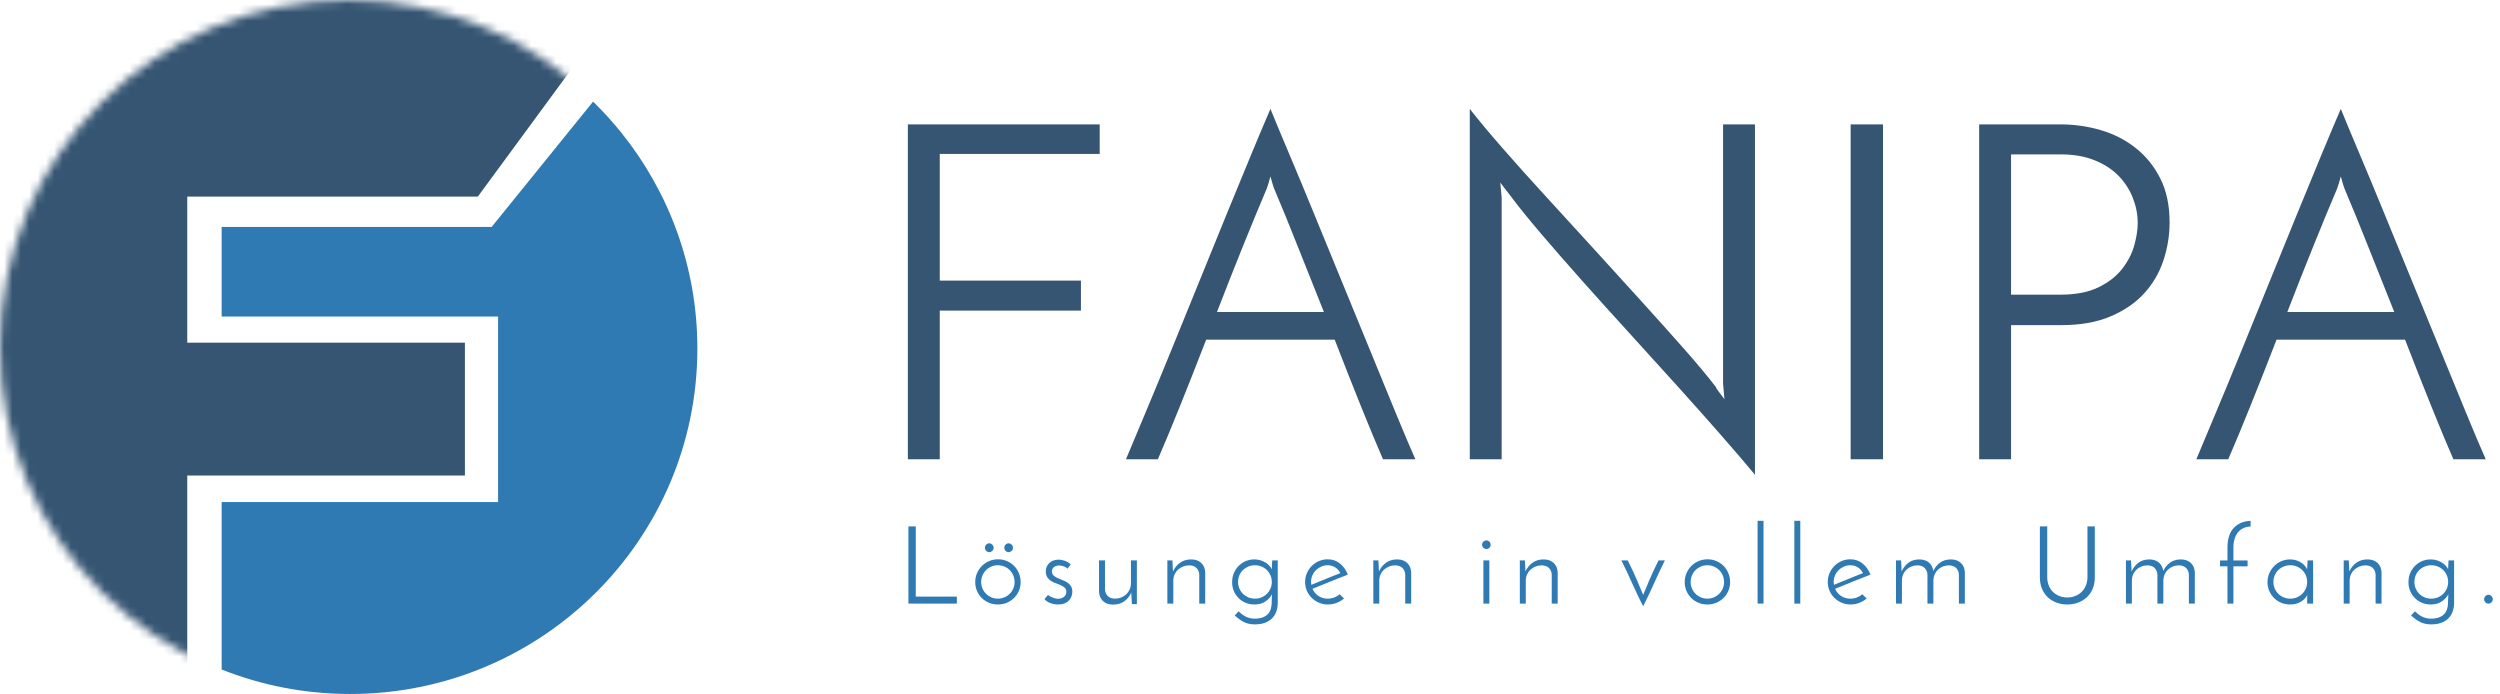 <?xml version="1.0" encoding="UTF-8" standalone="no"?>
<svg width="299px" height="83px" viewBox="0 0 299 83" version="1.1" xmlns="http://www.w3.org/2000/svg" xmlns:xlink="http://www.w3.org/1999/xlink">
    <!-- Generator: Sketch 40.1 (33804) - http://www.bohemiancoding.com/sketch -->
    <title>Group 2</title>
    <desc>Created with Sketch.</desc>
    <defs>
        <path d="M41.703,83 C64.734,83 83.405,64.42 83.405,41.5 C83.405,31.679 79.977,22.655 74.247,15.548 C73.32,14.399 72.334,13.3 71.292,12.256 C63.737,4.687 53.27,0 41.703,0 C18.671,0 0,18.58 0,41.5 C0,64.42 18.671,83 41.703,83 Z" id="path-1"></path>
        <path d="M70.931,12.154 C71.07,12.29 71.208,12.426 71.345,12.563 C72.382,13.603 73.365,14.697 74.287,15.841 C79.992,22.917 83.405,31.902 83.405,41.68 C83.405,64.501 64.816,83 41.886,83 C36.453,83 31.264,81.962 26.509,80.073 L26.509,60.045 L59.57,60.045 L59.57,37.855 L26.509,37.855 L26.509,27.142 L58.801,27.142 L70.931,12.154 Z" id="path-3"></path>
    </defs>
    <g id="Page-5" stroke="none" stroke-width="1" fill="none" fill-rule="evenodd">
        <g id="Group-2">
            <path d="M108.58,54.93 L108.58,14.876 L131.524,14.876 L131.524,18.41 L112.395,18.41 L112.395,33.557 L129.28,33.557 L129.28,37.147 L112.395,37.147 L112.395,54.93 L108.58,54.93 Z M165.407,54.93 C164.659,53.21 163.781,51.097 162.771,48.591 C161.761,46.085 160.714,43.43 159.629,40.625 L144.258,40.625 C143.174,43.43 142.127,46.085 141.117,48.591 C140.107,51.097 139.228,53.21 138.48,54.93 L134.666,54.93 C135.227,53.584 135.975,51.798 136.91,49.573 C137.844,47.348 138.854,44.907 139.939,42.252 C141.023,39.597 142.145,36.839 143.305,33.978 C144.464,31.116 145.586,28.358 146.671,25.703 C147.755,23.048 148.756,20.617 149.672,18.41 C150.588,16.204 151.345,14.409 151.944,13.025 C152.505,14.409 153.253,16.204 154.188,18.41 C155.123,20.617 156.133,23.048 157.217,25.703 C158.302,28.358 159.433,31.116 160.611,33.978 C161.789,36.839 162.92,39.597 164.005,42.252 C165.09,44.907 166.09,47.348 167.006,49.573 C167.923,51.798 168.68,53.584 169.278,54.93 L165.407,54.93 Z M151.383,22.842 C150.635,24.6 149.747,26.75 148.718,29.293 C147.69,31.836 146.633,34.51 145.549,37.315 L158.339,37.315 C157.217,34.51 156.151,31.836 155.141,29.293 C154.132,26.75 153.253,24.6 152.505,22.842 C152.43,22.692 152.337,22.44 152.224,22.085 C152.112,21.729 152.019,21.402 151.944,21.103 C151.869,21.402 151.776,21.729 151.663,22.085 C151.551,22.44 151.458,22.692 151.383,22.842 L151.383,22.842 Z M209.893,14.876 L209.893,56.781 C208.809,55.473 207.472,53.911 205.882,52.097 C204.293,50.283 202.573,48.348 200.721,46.291 C198.87,44.234 196.963,42.13 194.999,39.98 C193.036,37.83 191.138,35.726 189.305,33.669 C187.473,31.612 185.799,29.695 184.285,27.919 C182.77,26.142 181.526,24.6 180.554,23.291 C180.442,23.141 180.273,22.926 180.049,22.646 C179.825,22.365 179.619,22.094 179.432,21.832 L179.6,23.627 L179.6,54.93 L175.786,54.93 L175.786,13.025 C176.87,14.409 178.198,15.998 179.769,17.793 C181.339,19.588 183.05,21.496 184.902,23.515 C186.753,25.535 188.651,27.61 190.596,29.742 C192.54,31.874 194.42,33.94 196.233,35.941 C198.047,37.942 199.74,39.83 201.31,41.607 C202.881,43.383 204.171,44.926 205.181,46.235 C205.256,46.422 205.406,46.656 205.63,46.936 C205.854,47.217 206.06,47.488 206.247,47.75 L206.079,45.898 L206.079,14.876 L209.893,14.876 Z M221.337,14.876 L225.208,14.876 L225.208,54.93 L221.337,54.93 L221.337,14.876 Z M240.523,35.24 L246.47,35.24 C248.265,35.24 249.761,34.95 250.957,34.37 C252.154,33.791 253.098,33.061 253.79,32.182 C254.482,31.303 254.968,30.369 255.249,29.377 C255.529,28.386 255.67,27.479 255.67,26.657 C255.67,25.647 255.473,24.646 255.081,23.655 C254.688,22.664 254.118,21.785 253.37,21.019 C252.622,20.252 251.668,19.635 250.509,19.168 C249.349,18.7 248.022,18.466 246.526,18.466 L240.523,18.466 L240.523,35.24 Z M236.708,54.93 L236.708,14.876 L246.413,14.876 C248.096,14.876 249.723,15.11 251.294,15.577 C252.865,16.045 254.258,16.765 255.473,17.737 C256.689,18.709 257.661,19.925 258.39,21.383 C259.12,22.842 259.484,24.581 259.484,26.601 C259.484,28.134 259.241,29.639 258.755,31.116 C258.269,32.594 257.512,33.903 256.483,35.043 C255.455,36.184 254.118,37.11 252.472,37.82 C250.826,38.531 248.844,38.886 246.526,38.886 L240.523,38.886 L240.523,54.93 L236.708,54.93 Z M293.424,54.93 C292.676,53.21 291.797,51.097 290.787,48.591 C289.777,46.085 288.73,43.43 287.646,40.625 L272.275,40.625 C271.19,43.43 270.143,46.085 269.133,48.591 C268.123,51.097 267.245,53.21 266.497,54.93 L262.682,54.93 C263.243,53.584 263.991,51.798 264.926,49.573 C265.861,47.348 266.871,44.907 267.955,42.252 C269.04,39.597 270.162,36.839 271.321,33.978 C272.48,31.116 273.602,28.358 274.687,25.703 C275.772,23.048 276.772,20.617 277.688,18.41 C278.605,16.204 279.362,14.409 279.96,13.025 C280.521,14.409 281.269,16.204 282.204,18.41 C283.139,20.617 284.149,23.048 285.233,25.703 C286.318,28.358 287.449,31.116 288.627,33.978 C289.805,36.839 290.937,39.597 292.021,42.252 C293.106,44.907 294.106,47.348 295.023,49.573 C295.939,51.798 296.696,53.584 297.295,54.93 L293.424,54.93 Z M279.399,22.842 C278.651,24.6 277.763,26.75 276.735,29.293 C275.706,31.836 274.65,34.51 273.565,37.315 L286.355,37.315 C285.233,34.51 284.168,31.836 283.158,29.293 C282.148,26.75 281.269,24.6 280.521,22.842 C280.446,22.692 280.353,22.44 280.241,22.085 C280.128,21.729 280.035,21.402 279.96,21.103 C279.885,21.402 279.792,21.729 279.68,22.085 C279.568,22.44 279.474,22.692 279.399,22.842 L279.399,22.842 Z" id="FANIPA" fill="#355572"></path>
            <g id="Group-3">
                <g id="F">
                    <mask id="mask-2" fill="white">
                        <use xlink:href="#path-1"></use>
                    </mask>
                    <g id="Mask"></g>
                    <polygon fill="#355572" mask="url(#mask-2)" points="-5.406 76.277 0.772 -23.824 83.405 -12.225 57.148 23.513 22.396 23.513 22.396 40.986 55.603 40.986 55.603 56.87 22.396 56.87 22.396 86.843"></polygon>
                </g>
                <mask id="mask-4" fill="white">
                    <use xlink:href="#path-3"></use>
                </mask>
                <use id="Combined-Shape" fill="#2F7AB3" xlink:href="#path-3"></use>
            </g>
            <path d="M108.647,72.194 L108.647,62.961 L109.526,62.961 L109.526,71.353 L114.44,71.353 L114.44,72.194 L108.647,72.194 Z M116.638,69.608 C116.638,69.237 116.709,68.886 116.851,68.554 C116.994,68.222 117.187,67.933 117.433,67.687 C117.679,67.442 117.968,67.248 118.3,67.105 C118.631,66.963 118.987,66.892 119.366,66.892 C119.746,66.892 120.101,66.963 120.433,67.105 C120.765,67.248 121.052,67.442 121.293,67.687 C121.534,67.933 121.724,68.222 121.862,68.554 C122,68.886 122.069,69.237 122.069,69.608 C122.069,69.978 122,70.327 121.862,70.655 C121.724,70.983 121.532,71.267 121.287,71.508 C121.041,71.75 120.754,71.942 120.427,72.084 C120.099,72.226 119.741,72.297 119.353,72.297 C118.974,72.297 118.621,72.23 118.293,72.097 C117.966,71.963 117.679,71.776 117.433,71.534 C117.187,71.293 116.994,71.008 116.851,70.681 C116.709,70.353 116.638,69.996 116.638,69.608 L116.638,69.608 Z M117.349,69.608 C117.349,69.883 117.401,70.142 117.504,70.383 C117.608,70.625 117.75,70.836 117.931,71.017 C118.112,71.198 118.323,71.34 118.565,71.444 C118.806,71.547 119.065,71.599 119.341,71.599 C119.616,71.599 119.877,71.547 120.123,71.444 C120.369,71.34 120.582,71.198 120.763,71.017 C120.944,70.836 121.086,70.625 121.19,70.383 C121.293,70.142 121.345,69.883 121.345,69.608 C121.345,69.332 121.293,69.071 121.19,68.825 C121.086,68.58 120.944,68.366 120.763,68.185 C120.582,68.004 120.369,67.862 120.123,67.758 C119.877,67.655 119.616,67.603 119.341,67.603 C119.065,67.603 118.806,67.655 118.565,67.758 C118.323,67.862 118.112,68.004 117.931,68.185 C117.75,68.366 117.608,68.58 117.504,68.825 C117.401,69.071 117.349,69.332 117.349,69.608 L117.349,69.608 Z M120.116,65.508 C120.116,65.362 120.168,65.237 120.272,65.133 C120.375,65.03 120.496,64.978 120.634,64.978 C120.763,64.978 120.881,65.03 120.989,65.133 C121.097,65.237 121.151,65.362 121.151,65.508 C121.151,65.664 121.097,65.791 120.989,65.89 C120.881,65.989 120.763,66.039 120.634,66.039 C120.496,66.039 120.375,65.989 120.272,65.89 C120.168,65.791 120.116,65.664 120.116,65.508 L120.116,65.508 Z M117.802,65.508 C117.802,65.362 117.853,65.237 117.957,65.133 C118.06,65.03 118.181,64.978 118.319,64.978 C118.448,64.978 118.567,65.03 118.675,65.133 C118.782,65.237 118.836,65.362 118.836,65.508 C118.836,65.664 118.782,65.791 118.675,65.89 C118.567,65.989 118.448,66.039 118.319,66.039 C118.181,66.039 118.06,65.989 117.957,65.89 C117.853,65.791 117.802,65.664 117.802,65.508 L117.802,65.508 Z M128.056,67.513 L127.668,68.017 C127.599,67.922 127.463,67.834 127.261,67.752 C127.058,67.67 126.853,67.629 126.647,67.629 C126.56,67.629 126.468,67.642 126.369,67.668 C126.269,67.694 126.179,67.735 126.097,67.791 C126.015,67.847 125.946,67.92 125.89,68.011 C125.834,68.101 125.806,68.211 125.806,68.34 C125.806,68.539 125.866,68.696 125.987,68.812 C126.108,68.929 126.259,69.03 126.44,69.116 C126.621,69.202 126.817,69.284 127.028,69.362 C127.239,69.439 127.435,69.534 127.616,69.646 C127.797,69.758 127.948,69.903 128.069,70.08 C128.19,70.256 128.25,70.483 128.25,70.758 C128.25,71.189 128.103,71.554 127.81,71.851 C127.517,72.149 127.099,72.297 126.556,72.297 C126.263,72.297 125.963,72.246 125.657,72.142 C125.351,72.039 125.103,71.875 124.914,71.651 C124.948,71.616 124.991,71.569 125.043,71.508 C125.095,71.448 125.142,71.392 125.185,71.34 C125.228,71.289 125.265,71.243 125.295,71.205 C125.325,71.166 125.345,71.146 125.353,71.146 C125.379,71.189 125.435,71.237 125.522,71.289 C125.608,71.34 125.707,71.39 125.819,71.437 C125.931,71.485 126.052,71.526 126.181,71.56 C126.31,71.595 126.435,71.612 126.556,71.612 C126.659,71.612 126.769,71.597 126.886,71.567 C127.002,71.536 127.11,71.487 127.209,71.418 C127.308,71.349 127.388,71.263 127.448,71.159 C127.509,71.056 127.539,70.931 127.539,70.784 C127.539,70.586 127.478,70.429 127.358,70.312 C127.237,70.196 127.086,70.095 126.905,70.008 C126.724,69.922 126.526,69.843 126.31,69.769 C126.095,69.696 125.897,69.603 125.716,69.491 C125.534,69.379 125.384,69.233 125.263,69.052 C125.142,68.871 125.082,68.638 125.082,68.353 C125.082,68.095 125.129,67.877 125.224,67.7 C125.319,67.524 125.44,67.377 125.586,67.261 C125.733,67.144 125.899,67.06 126.084,67.008 C126.269,66.957 126.448,66.931 126.621,66.931 C126.845,66.931 127.091,66.978 127.358,67.073 C127.625,67.168 127.858,67.314 128.056,67.513 L128.056,67.513 Z M135.97,72.258 L135.375,72.258 L135.297,70.862 C135.116,71.293 134.841,71.642 134.47,71.909 C134.099,72.177 133.651,72.31 133.125,72.31 C132.616,72.31 132.213,72.168 131.916,71.883 C131.619,71.599 131.461,71.224 131.444,70.758 L131.444,67.021 L132.155,67.021 L132.155,70.513 C132.172,70.806 132.276,71.056 132.466,71.263 C132.655,71.47 132.94,71.582 133.319,71.599 C133.586,71.599 133.838,71.554 134.075,71.463 C134.313,71.373 134.517,71.248 134.69,71.088 C134.862,70.929 135,70.737 135.103,70.513 C135.207,70.289 135.259,70.043 135.259,69.776 L135.259,67.021 L135.97,67.021 L135.97,72.258 Z M139.616,67.021 L140.224,67.021 L140.289,68.353 C140.478,67.922 140.759,67.573 141.129,67.306 C141.5,67.039 141.944,66.905 142.461,66.905 C142.97,66.905 143.373,67.047 143.67,67.332 C143.968,67.616 144.125,67.991 144.142,68.457 L144.142,72.194 L143.431,72.194 L143.431,68.702 C143.414,68.409 143.31,68.159 143.121,67.952 C142.931,67.746 142.647,67.633 142.267,67.616 C141.991,67.616 141.737,67.661 141.504,67.752 C141.272,67.843 141.067,67.97 140.89,68.133 C140.713,68.297 140.575,68.491 140.476,68.715 C140.377,68.939 140.328,69.185 140.328,69.452 L140.328,72.194 L139.616,72.194 L139.616,67.021 Z M147.362,69.621 C147.362,69.233 147.431,68.875 147.569,68.547 C147.707,68.22 147.897,67.933 148.138,67.687 C148.379,67.442 148.662,67.25 148.985,67.112 C149.308,66.974 149.651,66.905 150.013,66.905 C150.297,66.905 150.556,66.944 150.789,67.021 C151.022,67.099 151.226,67.196 151.403,67.312 C151.58,67.429 151.728,67.556 151.849,67.694 C151.97,67.832 152.056,67.965 152.108,68.095 C152.108,67.922 152.114,67.746 152.127,67.564 C152.14,67.383 152.151,67.202 152.159,67.021 L152.819,67.021 L152.819,72.103 C152.819,72.474 152.763,72.817 152.651,73.131 C152.539,73.446 152.371,73.718 152.147,73.946 C151.922,74.174 151.638,74.353 151.293,74.483 C150.948,74.612 150.543,74.677 150.078,74.677 C149.586,74.677 149.157,74.586 148.791,74.405 C148.425,74.224 148.052,73.957 147.672,73.603 L148.138,73.112 C148.474,73.439 148.795,73.668 149.101,73.797 C149.407,73.927 149.724,73.991 150.052,73.991 C150.414,73.991 150.722,73.946 150.976,73.855 C151.231,73.765 151.44,73.64 151.603,73.48 C151.767,73.321 151.888,73.127 151.966,72.899 C152.043,72.67 152.086,72.418 152.095,72.142 L152.095,71.961 C152.095,71.909 152.099,71.81 152.108,71.664 C152.108,71.638 152.11,71.597 152.114,71.541 C152.119,71.485 152.121,71.424 152.121,71.36 C152.121,71.295 152.123,71.235 152.127,71.179 C152.131,71.123 152.134,71.086 152.134,71.069 C151.97,71.396 151.709,71.683 151.351,71.929 C150.994,72.174 150.552,72.297 150.026,72.297 C149.647,72.297 149.295,72.228 148.972,72.09 C148.649,71.952 148.366,71.763 148.125,71.521 C147.884,71.28 147.696,70.998 147.562,70.674 C147.429,70.351 147.362,70 147.362,69.621 L147.362,69.621 Z M148.073,69.595 C148.073,69.879 148.125,70.142 148.228,70.383 C148.332,70.625 148.474,70.836 148.655,71.017 C148.836,71.198 149.05,71.34 149.295,71.444 C149.541,71.547 149.806,71.599 150.091,71.599 C150.375,71.599 150.64,71.547 150.886,71.444 C151.131,71.34 151.345,71.198 151.526,71.017 C151.707,70.836 151.849,70.625 151.953,70.383 C152.056,70.142 152.108,69.879 152.108,69.595 C152.108,69.319 152.056,69.06 151.953,68.819 C151.849,68.577 151.707,68.366 151.526,68.185 C151.345,68.004 151.131,67.862 150.886,67.758 C150.64,67.655 150.375,67.603 150.091,67.603 C149.806,67.603 149.541,67.655 149.295,67.758 C149.05,67.862 148.836,68.002 148.655,68.179 C148.474,68.355 148.332,68.564 148.228,68.806 C148.125,69.047 148.073,69.31 148.073,69.595 L148.073,69.595 Z M160.746,71.573 C160.496,71.797 160.203,71.974 159.866,72.103 C159.53,72.233 159.181,72.297 158.819,72.297 C158.44,72.297 158.084,72.226 157.752,72.084 C157.42,71.942 157.131,71.75 156.886,71.508 C156.64,71.267 156.446,70.983 156.304,70.655 C156.162,70.327 156.091,69.978 156.091,69.608 C156.091,69.237 156.162,68.886 156.304,68.554 C156.446,68.222 156.64,67.933 156.886,67.687 C157.131,67.442 157.418,67.248 157.746,67.105 C158.073,66.963 158.422,66.892 158.793,66.892 C159.362,66.892 159.856,67.064 160.274,67.409 C160.692,67.754 161,68.194 161.198,68.728 C160.905,68.84 160.58,68.968 160.222,69.11 C159.864,69.252 159.498,69.399 159.123,69.549 C158.748,69.7 158.375,69.851 158.004,70.002 C157.634,70.153 157.289,70.293 156.97,70.422 C157.125,70.776 157.364,71.06 157.688,71.276 C158.011,71.491 158.379,71.599 158.793,71.599 C159.069,71.599 159.332,71.552 159.582,71.457 C159.832,71.362 160.043,71.233 160.216,71.069 L160.746,71.573 Z M160.306,68.547 C160.159,68.254 159.953,68.024 159.685,67.855 C159.418,67.687 159.121,67.603 158.793,67.603 C158.517,67.603 158.259,67.657 158.017,67.765 C157.776,67.873 157.565,68.017 157.384,68.198 C157.203,68.379 157.06,68.588 156.957,68.825 C156.853,69.062 156.802,69.314 156.802,69.582 C156.802,69.72 156.815,69.84 156.841,69.944 C157.108,69.832 157.392,69.715 157.694,69.595 C157.996,69.474 158.297,69.351 158.599,69.226 C158.901,69.101 159.198,68.98 159.491,68.864 C159.784,68.748 160.056,68.642 160.306,68.547 L160.306,68.547 Z M164.25,67.021 L164.858,67.021 L164.922,68.353 C165.112,67.922 165.392,67.573 165.763,67.306 C166.134,67.039 166.578,66.905 167.095,66.905 C167.603,66.905 168.006,67.047 168.304,67.332 C168.601,67.616 168.759,67.991 168.776,68.457 L168.776,72.194 L168.065,72.194 L168.065,68.702 C168.047,68.409 167.944,68.159 167.754,67.952 C167.565,67.746 167.28,67.633 166.901,67.616 C166.625,67.616 166.371,67.661 166.138,67.752 C165.905,67.843 165.7,67.97 165.524,68.133 C165.347,68.297 165.209,68.491 165.11,68.715 C165.011,68.939 164.961,69.185 164.961,69.452 L164.961,72.194 L164.25,72.194 L164.25,67.021 Z M177.259,65.146 C177.259,65 177.312,64.877 177.42,64.778 C177.528,64.679 177.647,64.629 177.776,64.629 C177.905,64.629 178.022,64.679 178.125,64.778 C178.228,64.877 178.28,65 178.28,65.146 C178.28,65.302 178.228,65.427 178.125,65.521 C178.022,65.616 177.905,65.664 177.776,65.664 C177.647,65.664 177.528,65.616 177.42,65.521 C177.312,65.427 177.259,65.302 177.259,65.146 L177.259,65.146 Z M178.125,72.194 L177.414,72.194 L177.414,67.021 L178.125,67.021 L178.125,72.194 Z M181.772,67.021 L182.379,67.021 L182.444,68.353 C182.634,67.922 182.914,67.573 183.284,67.306 C183.655,67.039 184.099,66.905 184.616,66.905 C185.125,66.905 185.528,67.047 185.825,67.332 C186.123,67.616 186.28,67.991 186.297,68.457 L186.297,72.194 L185.586,72.194 L185.586,68.702 C185.569,68.409 185.466,68.159 185.276,67.952 C185.086,67.746 184.802,67.633 184.422,67.616 C184.147,67.616 183.892,67.661 183.659,67.752 C183.427,67.843 183.222,67.97 183.045,68.133 C182.869,68.297 182.731,68.491 182.631,68.715 C182.532,68.939 182.483,69.185 182.483,69.452 L182.483,72.194 L181.772,72.194 L181.772,67.021 Z M196.526,72.504 C196.284,72.047 196.056,71.59 195.841,71.133 C195.625,70.677 195.414,70.22 195.207,69.763 C195,69.306 194.791,68.849 194.58,68.392 C194.369,67.935 194.147,67.478 193.914,67.021 L194.677,67.021 C194.935,67.539 195.155,67.993 195.336,68.386 C195.517,68.778 195.675,69.131 195.808,69.446 C195.942,69.761 196.065,70.054 196.177,70.325 C196.289,70.597 196.405,70.871 196.526,71.146 C196.647,70.871 196.761,70.597 196.869,70.325 C196.976,70.054 197.097,69.761 197.231,69.446 C197.364,69.131 197.522,68.778 197.703,68.386 C197.884,67.993 198.103,67.539 198.362,67.021 L199.125,67.021 C198.659,67.944 198.226,68.858 197.825,69.763 C197.425,70.668 196.991,71.582 196.526,72.504 L196.526,72.504 Z M201.491,69.608 C201.491,69.237 201.562,68.886 201.705,68.554 C201.847,68.222 202.041,67.933 202.287,67.687 C202.532,67.442 202.821,67.248 203.153,67.105 C203.485,66.963 203.841,66.892 204.22,66.892 C204.599,66.892 204.955,66.963 205.287,67.105 C205.619,67.248 205.905,67.442 206.147,67.687 C206.388,67.933 206.578,68.222 206.716,68.554 C206.853,68.886 206.922,69.237 206.922,69.608 C206.922,69.978 206.853,70.327 206.716,70.655 C206.578,70.983 206.386,71.267 206.14,71.508 C205.894,71.75 205.608,71.942 205.28,72.084 C204.953,72.226 204.595,72.297 204.207,72.297 C203.828,72.297 203.474,72.23 203.147,72.097 C202.819,71.963 202.532,71.776 202.287,71.534 C202.041,71.293 201.847,71.008 201.705,70.681 C201.562,70.353 201.491,69.996 201.491,69.608 L201.491,69.608 Z M202.203,69.608 C202.203,69.883 202.254,70.142 202.358,70.383 C202.461,70.625 202.603,70.836 202.784,71.017 C202.966,71.198 203.177,71.34 203.418,71.444 C203.659,71.547 203.918,71.599 204.194,71.599 C204.47,71.599 204.731,71.547 204.976,71.444 C205.222,71.34 205.435,71.198 205.616,71.017 C205.797,70.836 205.94,70.625 206.043,70.383 C206.147,70.142 206.198,69.883 206.198,69.608 C206.198,69.332 206.147,69.071 206.043,68.825 C205.94,68.58 205.797,68.366 205.616,68.185 C205.435,68.004 205.222,67.862 204.976,67.758 C204.731,67.655 204.47,67.603 204.194,67.603 C203.918,67.603 203.659,67.655 203.418,67.758 C203.177,67.862 202.966,68.004 202.784,68.185 C202.603,68.366 202.461,68.58 202.358,68.825 C202.254,69.071 202.203,69.332 202.203,69.608 L202.203,69.608 Z M210.918,72.194 L210.207,72.194 L210.207,62.289 L210.918,62.289 L210.918,72.194 Z M215.315,72.194 L214.603,72.194 L214.603,62.289 L215.315,62.289 L215.315,72.194 Z M223.254,71.573 C223.004,71.797 222.711,71.974 222.375,72.103 C222.039,72.233 221.69,72.297 221.328,72.297 C220.948,72.297 220.593,72.226 220.261,72.084 C219.929,71.942 219.64,71.75 219.394,71.508 C219.149,71.267 218.955,70.983 218.813,70.655 C218.67,70.327 218.599,69.978 218.599,69.608 C218.599,69.237 218.67,68.886 218.813,68.554 C218.955,68.222 219.149,67.933 219.394,67.687 C219.64,67.442 219.927,67.248 220.254,67.105 C220.582,66.963 220.931,66.892 221.302,66.892 C221.871,66.892 222.364,67.064 222.782,67.409 C223.2,67.754 223.509,68.194 223.707,68.728 C223.414,68.84 223.088,68.968 222.731,69.11 C222.373,69.252 222.006,69.399 221.631,69.549 C221.256,69.7 220.884,69.851 220.513,70.002 C220.142,70.153 219.797,70.293 219.478,70.422 C219.634,70.776 219.873,71.06 220.196,71.276 C220.519,71.491 220.888,71.599 221.302,71.599 C221.578,71.599 221.841,71.552 222.091,71.457 C222.341,71.362 222.552,71.233 222.724,71.069 L223.254,71.573 Z M222.815,68.547 C222.668,68.254 222.461,68.024 222.194,67.855 C221.927,67.687 221.629,67.603 221.302,67.603 C221.026,67.603 220.767,67.657 220.526,67.765 C220.284,67.873 220.073,68.017 219.892,68.198 C219.711,68.379 219.569,68.588 219.466,68.825 C219.362,69.062 219.31,69.314 219.31,69.582 C219.31,69.72 219.323,69.84 219.349,69.944 C219.616,69.832 219.901,69.715 220.203,69.595 C220.504,69.474 220.806,69.351 221.108,69.226 C221.409,69.101 221.707,68.98 222,68.864 C222.293,68.748 222.565,68.642 222.815,68.547 L222.815,68.547 Z M226.759,67.021 L227.366,67.021 C227.375,67.099 227.381,67.2 227.386,67.325 C227.39,67.45 227.397,67.58 227.405,67.713 C227.414,67.847 227.42,67.972 227.425,68.088 C227.429,68.205 227.431,68.293 227.431,68.353 C227.621,67.922 227.89,67.575 228.239,67.312 C228.588,67.049 229.022,66.914 229.539,66.905 C230.022,66.905 230.409,67.032 230.703,67.286 C230.996,67.541 231.168,67.875 231.22,68.289 C231.418,67.875 231.687,67.543 232.028,67.293 C232.369,67.043 232.793,66.914 233.302,66.905 C233.819,66.905 234.226,67.047 234.524,67.332 C234.821,67.616 234.978,67.991 234.996,68.457 L234.996,72.194 L234.284,72.194 L234.284,68.702 C234.267,68.409 234.164,68.159 233.974,67.952 C233.784,67.746 233.5,67.633 233.121,67.616 C232.853,67.616 232.606,67.661 232.377,67.752 C232.149,67.843 231.95,67.968 231.782,68.127 C231.614,68.286 231.483,68.476 231.388,68.696 C231.293,68.916 231.241,69.155 231.233,69.414 L231.233,72.194 L230.522,72.194 L230.522,68.702 C230.504,68.409 230.401,68.159 230.211,67.952 C230.022,67.746 229.741,67.633 229.371,67.616 C229.095,67.616 228.843,67.661 228.614,67.752 C228.386,67.843 228.185,67.97 228.013,68.133 C227.841,68.297 227.707,68.491 227.612,68.715 C227.517,68.939 227.47,69.185 227.47,69.452 L227.47,72.194 L226.759,72.194 L226.759,67.021 Z M247.254,72.297 C246.789,72.297 246.356,72.222 245.955,72.071 C245.554,71.92 245.207,71.707 244.914,71.431 C244.621,71.155 244.39,70.817 244.222,70.416 C244.054,70.015 243.97,69.56 243.97,69.052 L243.97,62.961 L244.849,62.961 L244.849,69.013 C244.849,69.383 244.909,69.72 245.03,70.021 C245.151,70.323 245.319,70.58 245.534,70.791 C245.75,71.002 246.004,71.166 246.297,71.282 C246.591,71.399 246.909,71.457 247.254,71.457 C247.591,71.457 247.905,71.399 248.198,71.282 C248.491,71.166 248.746,71.002 248.961,70.791 C249.177,70.58 249.347,70.323 249.472,70.021 C249.597,69.72 249.659,69.383 249.659,69.013 L249.659,62.961 L250.539,62.961 L250.539,69.052 C250.539,69.56 250.455,70.015 250.287,70.416 C250.119,70.817 249.886,71.155 249.588,71.431 C249.291,71.707 248.942,71.92 248.541,72.071 C248.14,72.222 247.711,72.297 247.254,72.297 L247.254,72.297 Z M254.263,67.021 L254.871,67.021 C254.879,67.099 254.886,67.2 254.89,67.325 C254.894,67.45 254.901,67.58 254.909,67.713 C254.918,67.847 254.925,67.972 254.929,68.088 C254.933,68.205 254.935,68.293 254.935,68.353 C255.125,67.922 255.394,67.575 255.744,67.312 C256.093,67.049 256.526,66.914 257.043,66.905 C257.526,66.905 257.914,67.032 258.207,67.286 C258.5,67.541 258.672,67.875 258.724,68.289 C258.922,67.875 259.192,67.543 259.532,67.293 C259.873,67.043 260.297,66.914 260.806,66.905 C261.323,66.905 261.731,67.047 262.028,67.332 C262.325,67.616 262.483,67.991 262.5,68.457 L262.5,72.194 L261.789,72.194 L261.789,68.702 C261.772,68.409 261.668,68.159 261.478,67.952 C261.289,67.746 261.004,67.633 260.625,67.616 C260.358,67.616 260.11,67.661 259.881,67.752 C259.653,67.843 259.455,67.968 259.287,68.127 C259.119,68.286 258.987,68.476 258.892,68.696 C258.797,68.916 258.746,69.155 258.737,69.414 L258.737,72.194 L258.026,72.194 L258.026,68.702 C258.009,68.409 257.905,68.159 257.716,67.952 C257.526,67.746 257.246,67.633 256.875,67.616 C256.599,67.616 256.347,67.661 256.119,67.752 C255.89,67.843 255.69,67.97 255.517,68.133 C255.345,68.297 255.211,68.491 255.116,68.715 C255.022,68.939 254.974,69.185 254.974,69.452 L254.974,72.194 L254.263,72.194 L254.263,67.021 Z M265.513,67.733 L265.513,67.034 L266.405,67.034 L266.405,65.508 C266.405,64.457 266.657,63.666 267.162,63.136 C267.666,62.605 268.336,62.323 269.172,62.289 L269.172,62.974 C268.534,62.991 268.032,63.222 267.666,63.666 C267.3,64.11 267.116,64.724 267.116,65.508 L267.116,67.034 L268.81,67.034 L268.81,67.733 L267.116,67.733 L267.116,72.194 L266.405,72.194 L266.405,67.733 L265.513,67.733 Z M271.19,69.633 C271.19,69.263 271.261,68.911 271.403,68.58 C271.545,68.248 271.739,67.957 271.985,67.707 C272.231,67.457 272.517,67.261 272.845,67.118 C273.172,66.976 273.522,66.905 273.892,66.905 C274.151,66.905 274.392,66.939 274.616,67.008 C274.841,67.077 275.041,67.17 275.218,67.286 C275.394,67.403 275.543,67.532 275.664,67.674 C275.784,67.817 275.875,67.957 275.935,68.095 L275.987,67.021 L276.647,67.021 L276.647,72.194 L275.935,72.194 L275.935,71.664 C275.935,71.569 275.938,71.478 275.942,71.392 C275.946,71.306 275.948,71.224 275.948,71.146 C275.888,71.293 275.797,71.433 275.677,71.567 C275.556,71.7 275.407,71.823 275.231,71.935 C275.054,72.047 274.853,72.136 274.629,72.2 C274.405,72.265 274.159,72.297 273.892,72.297 C273.504,72.297 273.144,72.226 272.813,72.084 C272.481,71.942 272.196,71.75 271.959,71.508 C271.722,71.267 271.534,70.985 271.397,70.661 C271.259,70.338 271.19,69.996 271.19,69.633 L271.19,69.633 Z M271.901,69.595 C271.901,69.879 271.953,70.142 272.056,70.383 C272.159,70.625 272.302,70.836 272.483,71.017 C272.664,71.198 272.877,71.34 273.123,71.444 C273.369,71.547 273.634,71.599 273.918,71.599 C274.203,71.599 274.468,71.547 274.713,71.444 C274.959,71.34 275.172,71.198 275.353,71.017 C275.534,70.836 275.677,70.625 275.78,70.383 C275.884,70.142 275.935,69.879 275.935,69.595 C275.935,69.319 275.884,69.06 275.78,68.819 C275.677,68.577 275.534,68.366 275.353,68.185 C275.172,68.004 274.959,67.862 274.713,67.758 C274.468,67.655 274.203,67.603 273.918,67.603 C273.634,67.603 273.369,67.655 273.123,67.758 C272.877,67.862 272.664,68.002 272.483,68.179 C272.302,68.355 272.159,68.564 272.056,68.806 C271.953,69.047 271.901,69.31 271.901,69.595 L271.901,69.595 Z M280.306,67.021 L280.914,67.021 L280.978,68.353 C281.168,67.922 281.448,67.573 281.819,67.306 C282.19,67.039 282.634,66.905 283.151,66.905 C283.659,66.905 284.062,67.047 284.36,67.332 C284.657,67.616 284.815,67.991 284.832,68.457 L284.832,72.194 L284.121,72.194 L284.121,68.702 C284.103,68.409 284,68.159 283.81,67.952 C283.621,67.746 283.336,67.633 282.957,67.616 C282.681,67.616 282.427,67.661 282.194,67.752 C281.961,67.843 281.756,67.97 281.58,68.133 C281.403,68.297 281.265,68.491 281.166,68.715 C281.067,68.939 281.017,69.185 281.017,69.452 L281.017,72.194 L280.306,72.194 L280.306,67.021 Z M288.052,69.621 C288.052,69.233 288.121,68.875 288.259,68.547 C288.397,68.22 288.586,67.933 288.828,67.687 C289.069,67.442 289.351,67.25 289.675,67.112 C289.998,66.974 290.341,66.905 290.703,66.905 C290.987,66.905 291.246,66.944 291.478,67.021 C291.711,67.099 291.916,67.196 292.093,67.312 C292.269,67.429 292.418,67.556 292.539,67.694 C292.659,67.832 292.746,67.965 292.797,68.095 C292.797,67.922 292.804,67.746 292.817,67.564 C292.83,67.383 292.841,67.202 292.849,67.021 L293.509,67.021 L293.509,72.103 C293.509,72.474 293.453,72.817 293.341,73.131 C293.228,73.446 293.06,73.718 292.836,73.946 C292.612,74.174 292.328,74.353 291.983,74.483 C291.638,74.612 291.233,74.677 290.767,74.677 C290.276,74.677 289.847,74.586 289.481,74.405 C289.114,74.224 288.741,73.957 288.362,73.603 L288.828,73.112 C289.164,73.439 289.485,73.668 289.791,73.797 C290.097,73.927 290.414,73.991 290.741,73.991 C291.103,73.991 291.412,73.946 291.666,73.855 C291.92,73.765 292.129,73.64 292.293,73.48 C292.457,73.321 292.578,73.127 292.655,72.899 C292.733,72.67 292.776,72.418 292.784,72.142 L292.784,71.961 C292.784,71.909 292.789,71.81 292.797,71.664 C292.797,71.638 292.8,71.597 292.804,71.541 C292.808,71.485 292.81,71.424 292.81,71.36 C292.81,71.295 292.813,71.235 292.817,71.179 C292.821,71.123 292.823,71.086 292.823,71.069 C292.659,71.396 292.399,71.683 292.041,71.929 C291.683,72.174 291.241,72.297 290.716,72.297 C290.336,72.297 289.985,72.228 289.662,72.09 C289.338,71.952 289.056,71.763 288.815,71.521 C288.573,71.28 288.386,70.998 288.252,70.674 C288.119,70.351 288.052,70 288.052,69.621 L288.052,69.621 Z M288.763,69.595 C288.763,69.879 288.815,70.142 288.918,70.383 C289.022,70.625 289.164,70.836 289.345,71.017 C289.526,71.198 289.739,71.34 289.985,71.444 C290.231,71.547 290.496,71.599 290.78,71.599 C291.065,71.599 291.33,71.547 291.575,71.444 C291.821,71.34 292.034,71.198 292.216,71.017 C292.397,70.836 292.539,70.625 292.642,70.383 C292.746,70.142 292.797,69.879 292.797,69.595 C292.797,69.319 292.746,69.06 292.642,68.819 C292.539,68.577 292.397,68.366 292.216,68.185 C292.034,68.004 291.821,67.862 291.575,67.758 C291.33,67.655 291.065,67.603 290.78,67.603 C290.496,67.603 290.231,67.655 289.985,67.758 C289.739,67.862 289.526,68.002 289.345,68.179 C289.164,68.355 289.022,68.564 288.918,68.806 C288.815,69.047 288.763,69.31 288.763,69.595 L288.763,69.595 Z M297.103,71.664 C297.103,71.517 297.155,71.392 297.259,71.289 C297.362,71.185 297.483,71.133 297.621,71.133 C297.75,71.133 297.869,71.185 297.976,71.289 C298.084,71.392 298.138,71.517 298.138,71.664 C298.138,71.819 298.084,71.946 297.976,72.045 C297.869,72.144 297.75,72.194 297.621,72.194 C297.483,72.194 297.362,72.144 297.259,72.045 C297.155,71.946 297.103,71.819 297.103,71.664 L297.103,71.664 Z" id="Lösungen-in-vollem-U" fill="#2F7AB3"></path>
        </g>
    </g>
</svg>